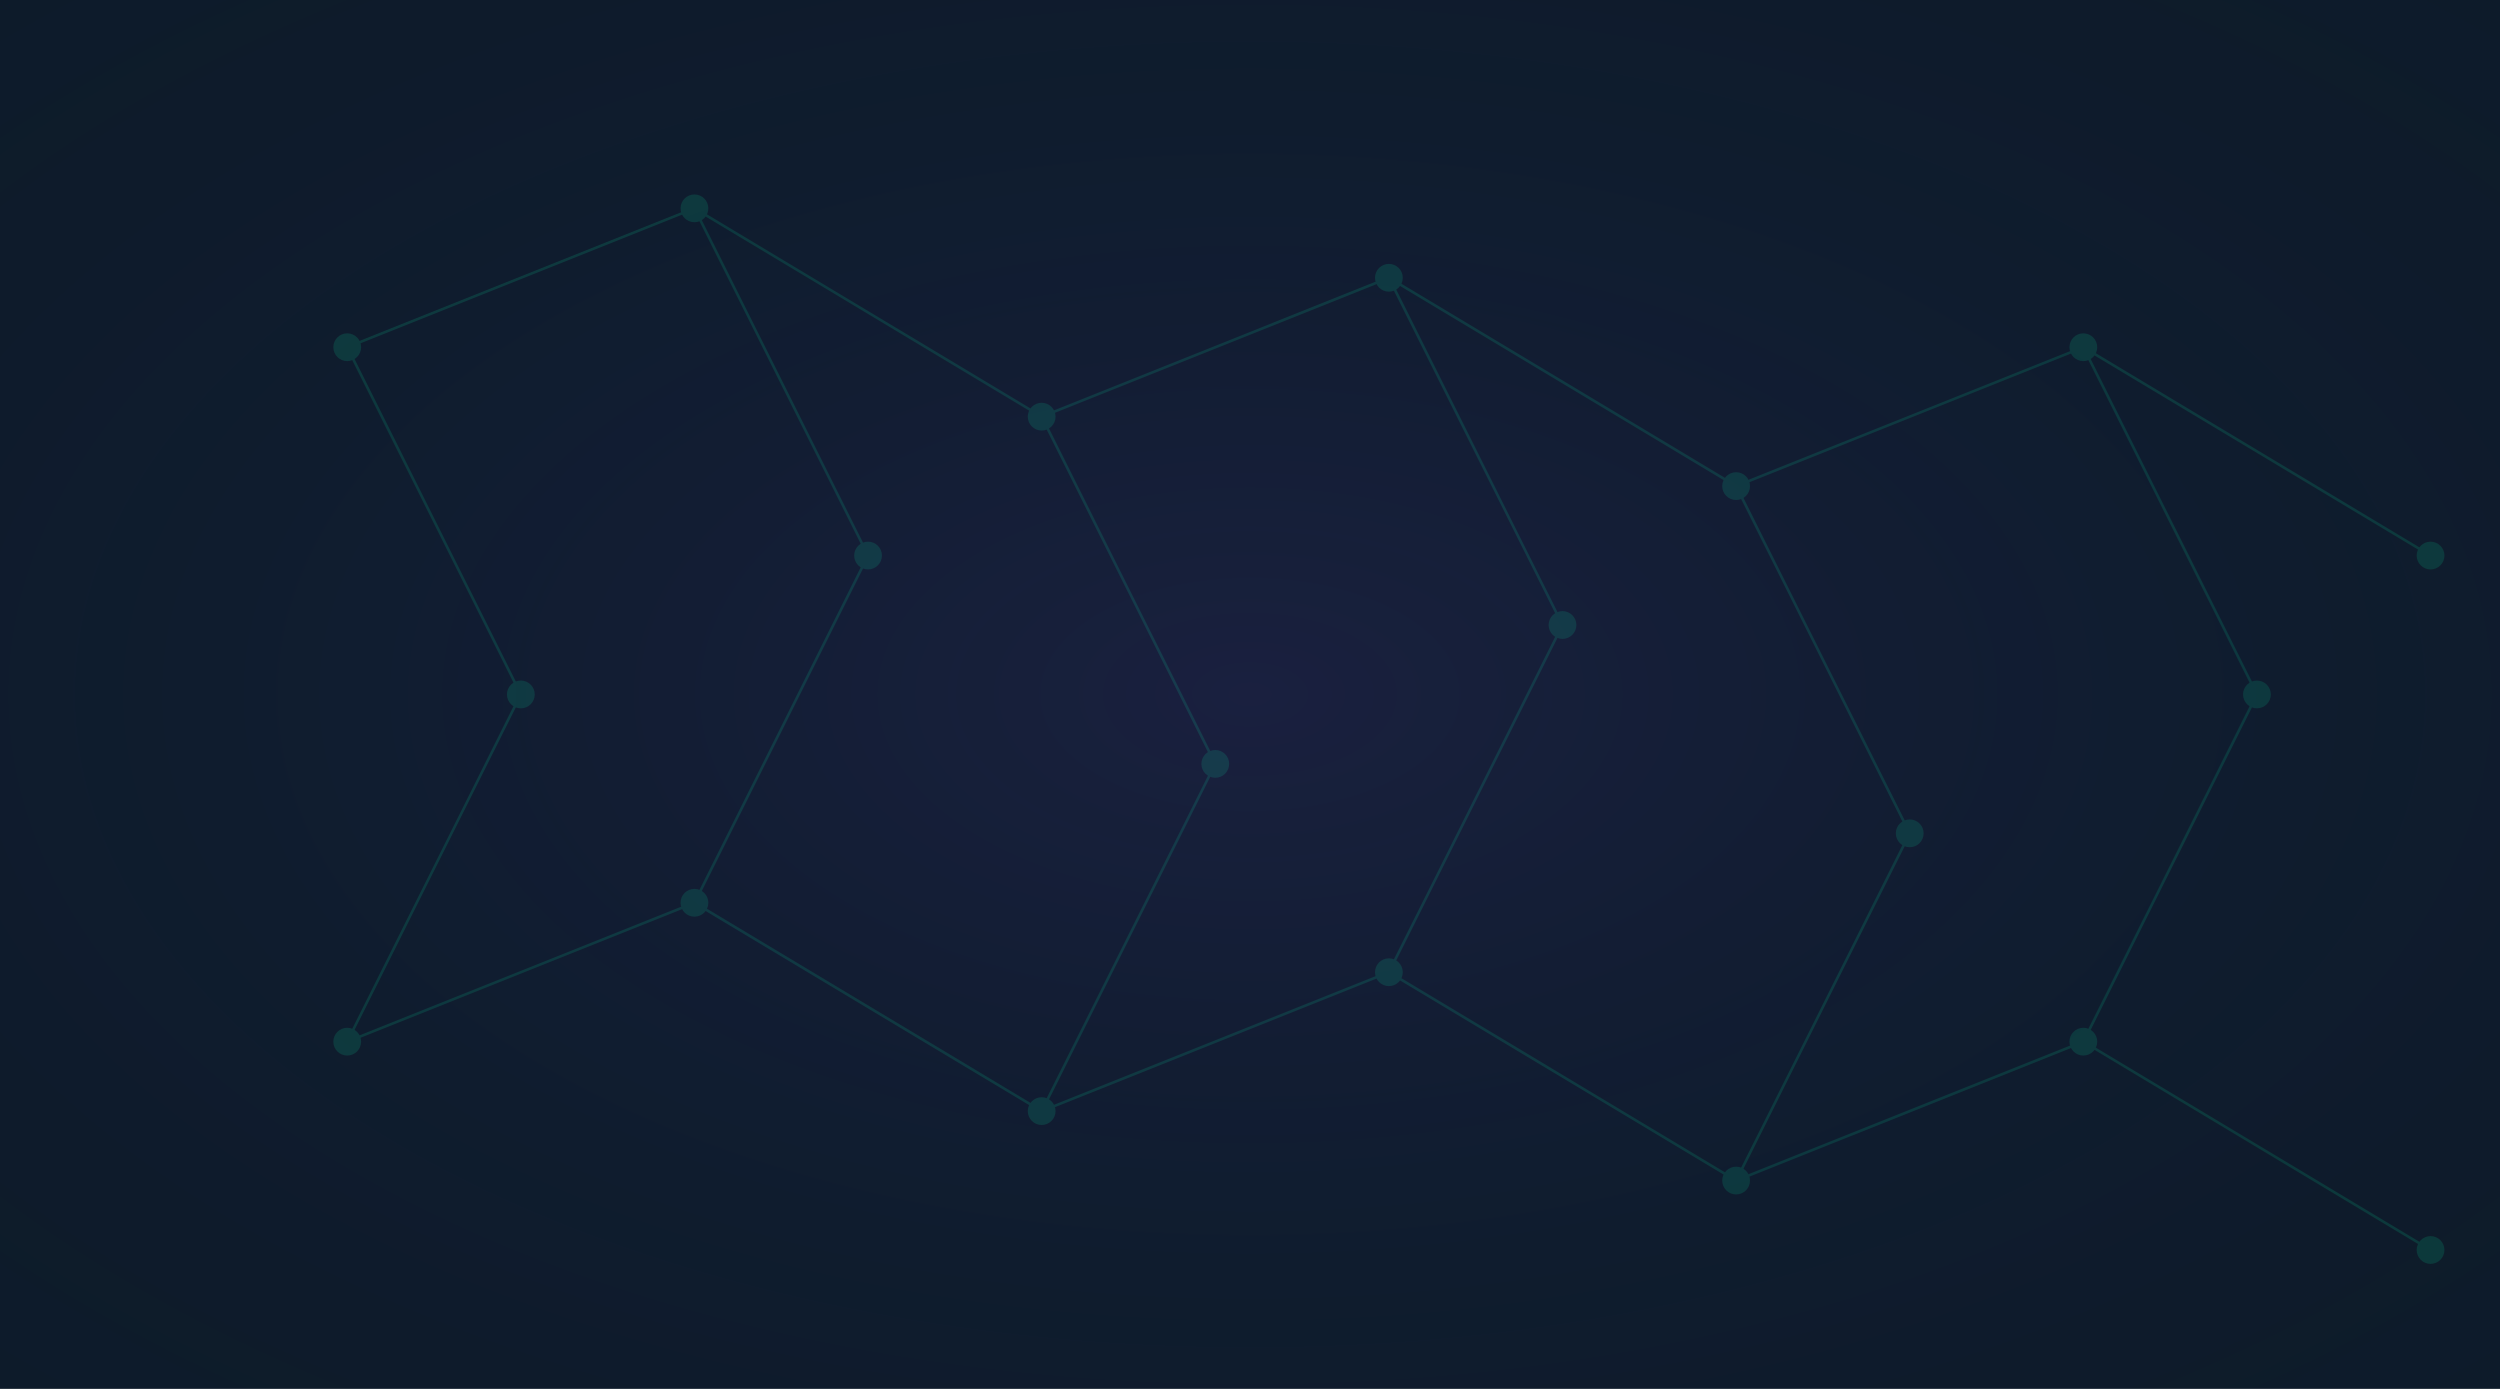 <svg width="1440" height="800" viewBox="0 0 1440 800" fill="none" xmlns="http://www.w3.org/2000/svg">
  <rect width="1440" height="800" fill="#0D1B2A"/>
  <!-- Abstract blockchain pattern -->
  <g opacity="0.15">
    <circle cx="200" cy="200" r="8" fill="#00E599"/>
    <circle cx="400" cy="120" r="8" fill="#00E599"/>
    <circle cx="600" cy="240" r="8" fill="#00E599"/>
    <circle cx="800" cy="160" r="8" fill="#00E599"/>
    <circle cx="1000" cy="280" r="8" fill="#00E599"/>
    <circle cx="1200" cy="200" r="8" fill="#00E599"/>
    <circle cx="1400" cy="320" r="8" fill="#00E599"/>
    
    <circle cx="300" cy="400" r="8" fill="#00E599"/>
    <circle cx="500" cy="320" r="8" fill="#00E599"/>
    <circle cx="700" cy="440" r="8" fill="#00E599"/>
    <circle cx="900" cy="360" r="8" fill="#00E599"/>
    <circle cx="1100" cy="480" r="8" fill="#00E599"/>
    <circle cx="1300" cy="400" r="8" fill="#00E599"/>
    
    <circle cx="200" cy="600" r="8" fill="#00E599"/>
    <circle cx="400" cy="520" r="8" fill="#00E599"/>
    <circle cx="600" cy="640" r="8" fill="#00E599"/>
    <circle cx="800" cy="560" r="8" fill="#00E599"/>
    <circle cx="1000" cy="680" r="8" fill="#00E599"/>
    <circle cx="1200" cy="600" r="8" fill="#00E599"/>
    <circle cx="1400" cy="720" r="8" fill="#00E599"/>
    
    <!-- Connection lines -->
    <path d="M200 200L400 120" stroke="#00E599" stroke-width="1.5"/>
    <path d="M400 120L600 240" stroke="#00E599" stroke-width="1.5"/>
    <path d="M600 240L800 160" stroke="#00E599" stroke-width="1.5"/>
    <path d="M800 160L1000 280" stroke="#00E599" stroke-width="1.5"/>
    <path d="M1000 280L1200 200" stroke="#00E599" stroke-width="1.5"/>
    <path d="M1200 200L1400 320" stroke="#00E599" stroke-width="1.5"/>
    
    <path d="M200 200L300 400" stroke="#00E599" stroke-width="1.5"/>
    <path d="M400 120L500 320" stroke="#00E599" stroke-width="1.5"/>
    <path d="M600 240L700 440" stroke="#00E599" stroke-width="1.5"/>
    <path d="M800 160L900 360" stroke="#00E599" stroke-width="1.5"/>
    <path d="M1000 280L1100 480" stroke="#00E599" stroke-width="1.5"/>
    <path d="M1200 200L1300 400" stroke="#00E599" stroke-width="1.5"/>
    
    <path d="M300 400L200 600" stroke="#00E599" stroke-width="1.5"/>
    <path d="M500 320L400 520" stroke="#00E599" stroke-width="1.5"/>
    <path d="M700 440L600 640" stroke="#00E599" stroke-width="1.5"/>
    <path d="M900 360L800 560" stroke="#00E599" stroke-width="1.5"/>
    <path d="M1100 480L1000 680" stroke="#00E599" stroke-width="1.5"/>
    <path d="M1300 400L1200 600" stroke="#00E599" stroke-width="1.5"/>
    
    <path d="M200 600L400 520" stroke="#00E599" stroke-width="1.5"/>
    <path d="M400 520L600 640" stroke="#00E599" stroke-width="1.5"/>
    <path d="M600 640L800 560" stroke="#00E599" stroke-width="1.5"/>
    <path d="M800 560L1000 680" stroke="#00E599" stroke-width="1.5"/>
    <path d="M1000 680L1200 600" stroke="#00E599" stroke-width="1.5"/>
    <path d="M1200 600L1400 720" stroke="#00E599" stroke-width="1.5"/>
  </g>
  
  <!-- Gradient overlay -->
  <rect width="1440" height="800" fill="url(#paint0_radial)" fill-opacity="0.5"/>
  
  <defs>
    <radialGradient id="paint0_radial" cx="0" cy="0" r="1" gradientUnits="userSpaceOnUse" gradientTransform="translate(720 400) rotate(90) scale(600 1080)">
      <stop stop-color="#8A4FFF" stop-opacity="0.2"/>
      <stop offset="1" stop-color="#0D1B2A" stop-opacity="0"/>
    </radialGradient>
  </defs>
</svg> 